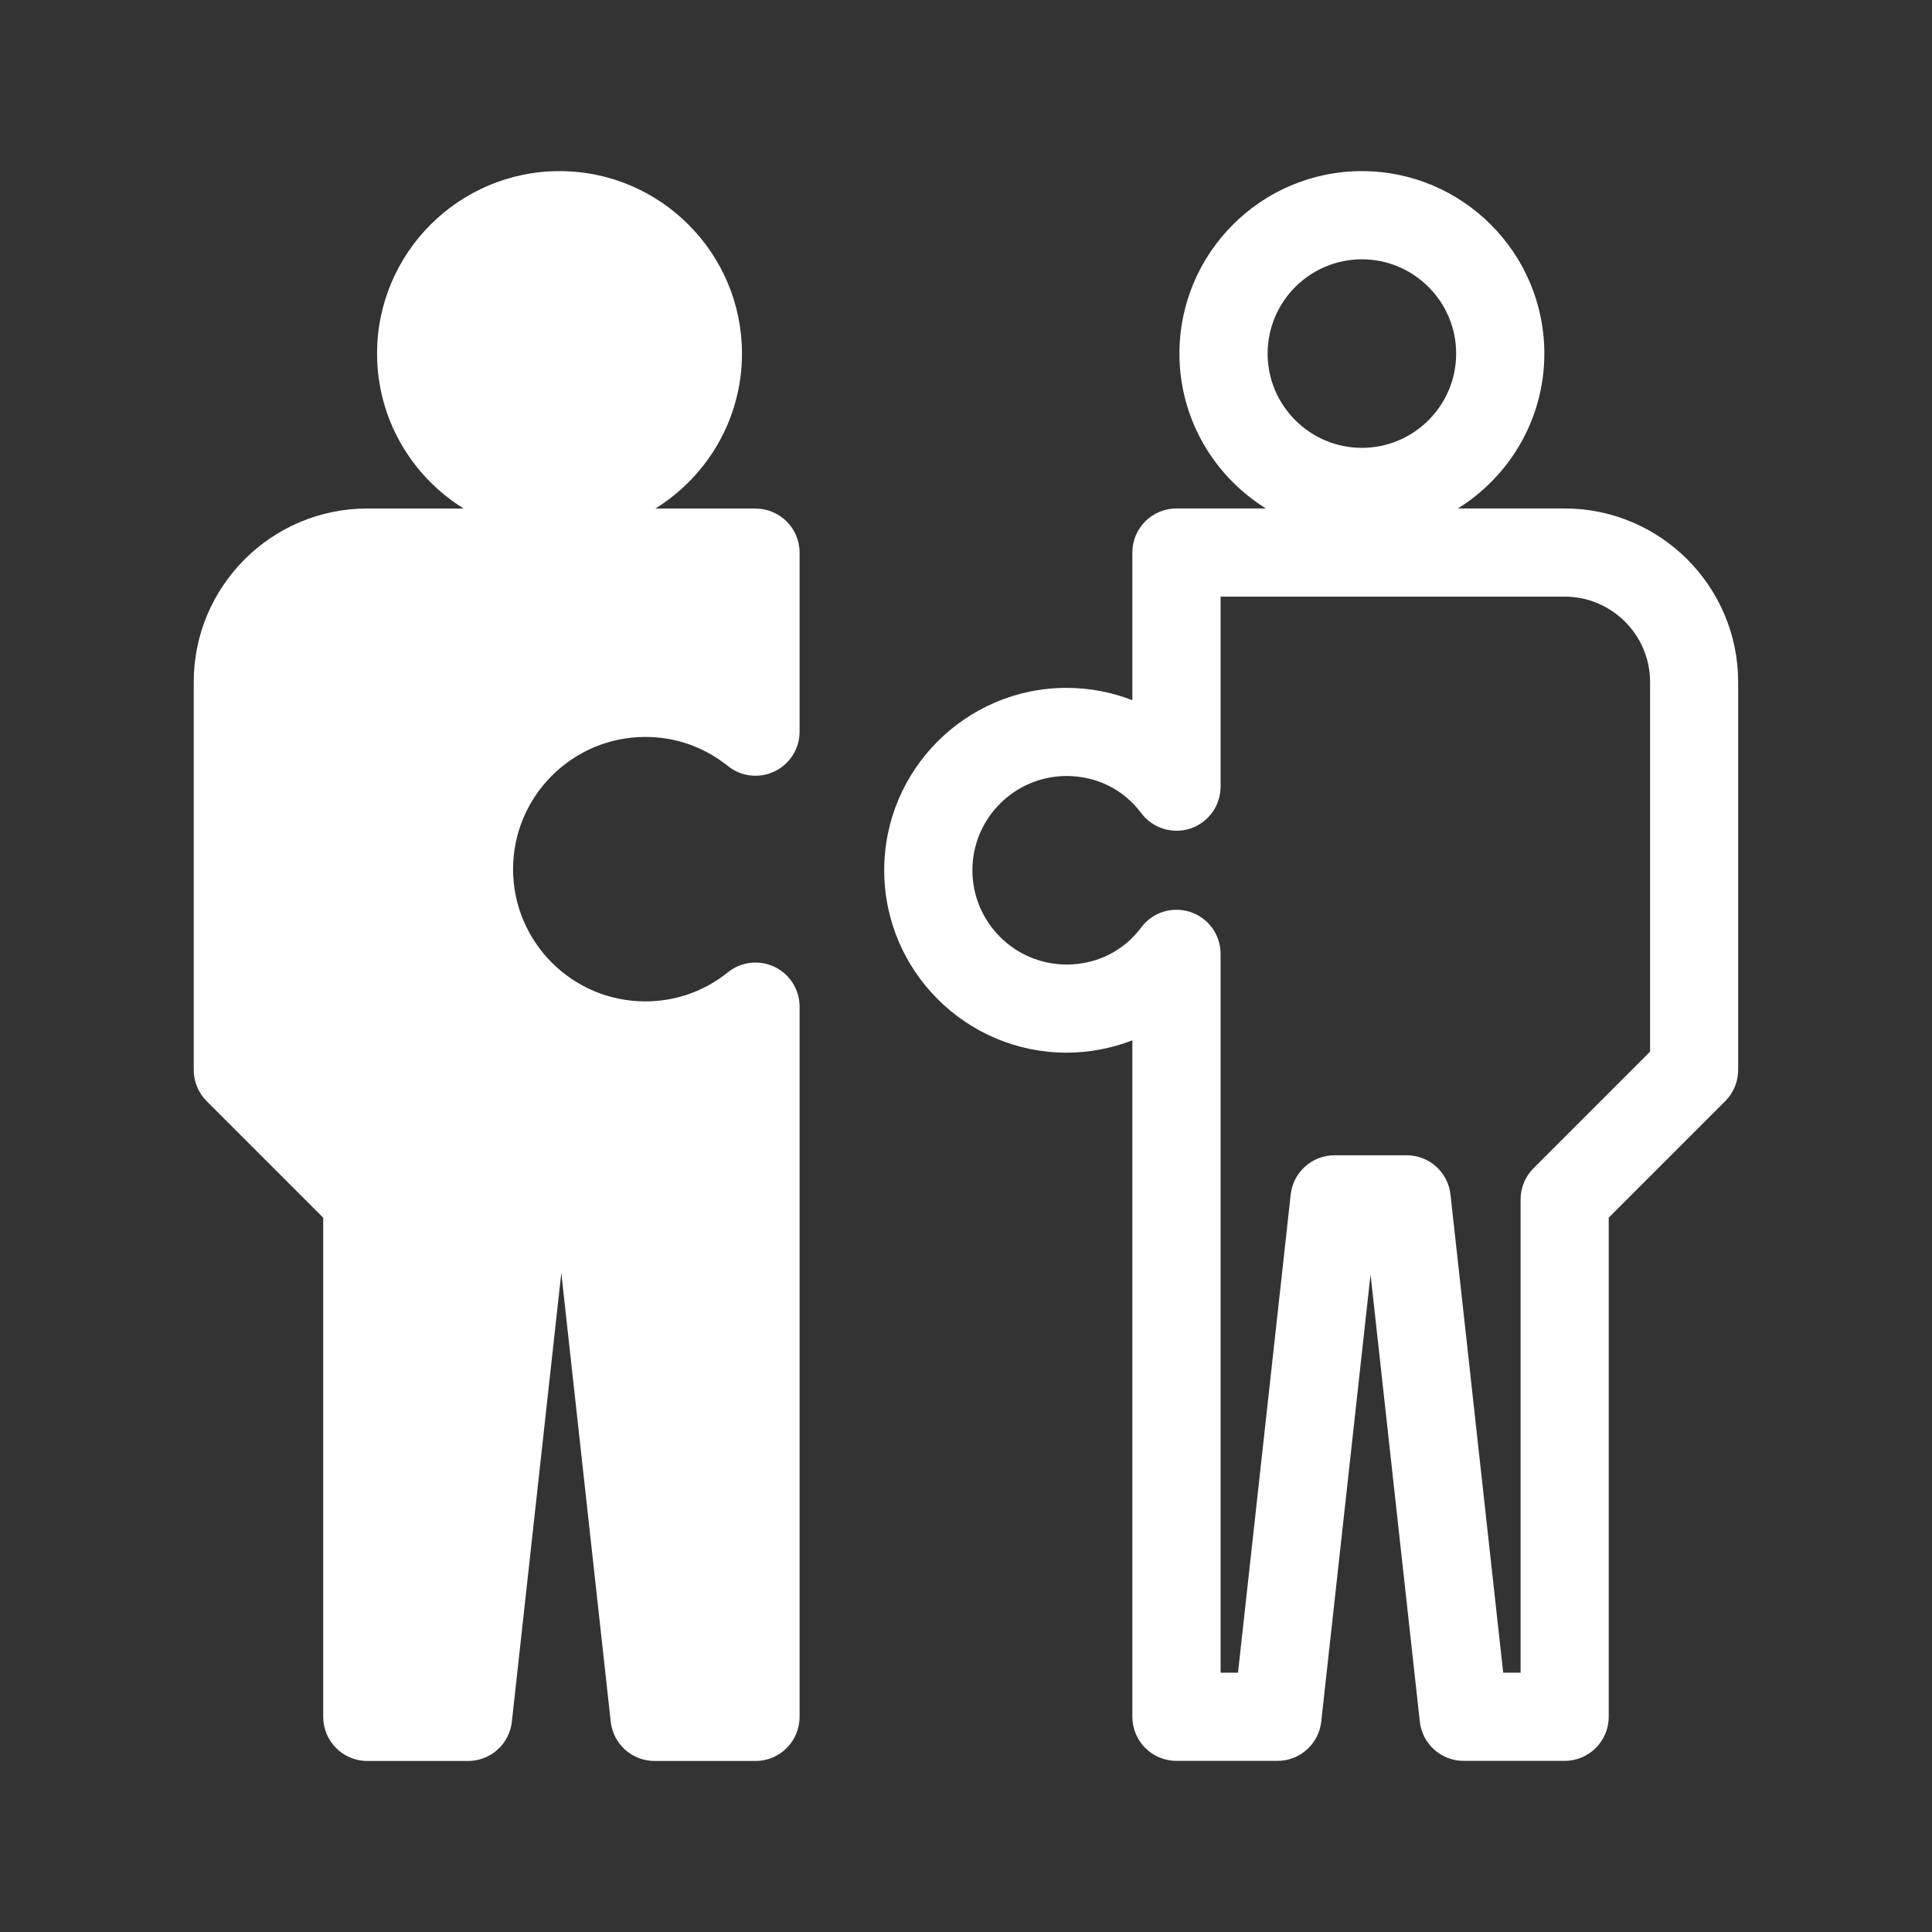<?xml version="1.0" encoding="UTF-8"?><svg id="Calque_1" xmlns="http://www.w3.org/2000/svg" viewBox="0 0 368.5 368.5"><rect x="0" y="0" width="368.5" height="368.5" fill="#333333" stroke="none"/><defs><style>.cls-1{fill:#fff;}</style></defs><path class="cls-1" d="M144.1,96.99h-19.09c9.89-6.14,16.51-17.07,16.51-29.55,0-19.19-15.61-34.8-34.8-34.8s-34.8,15.61-34.8,34.8c0,12.48,6.62,23.41,16.51,29.55h-18.37c-18.26,0-33.11,14.84-33.11,33.09v73.99c0,2.23,.89,4.37,2.46,5.95l22.24,22.24v95.21c0,4.64,3.76,8.41,8.41,8.41h19.21c4.29,0,7.89-3.23,8.36-7.49l9.43-85.6,9.43,85.6c.47,4.26,4.07,7.49,8.36,7.49h19.25c4.64,0,8.41-3.76,8.41-8.41V192c0-3.24-1.86-6.18-4.77-7.58-2.92-1.4-6.38-1-8.9,1.03-4.52,3.63-9.97,5.55-15.76,5.55-13.91,0-25.22-11.32-25.22-25.22s11.32-25.22,25.22-25.22c5.79,0,11.24,1.92,15.76,5.55,2.52,2.03,5.98,2.42,8.9,1.02,2.92-1.4,4.77-4.35,4.77-7.58v-34.14c0-4.64-3.76-8.41-8.41-8.41Z"/><path class="cls-1" d="M298.44,96.98h-20.37c9.88-6.15,16.49-17.07,16.49-29.54,0-19.19-15.61-34.8-34.8-34.8s-34.8,15.61-34.8,34.8c0,12.47,6.61,23.39,16.49,29.54h-17.06c-4.64,0-8.41,3.76-8.41,8.41v28.16c-3.95-1.53-8.2-2.35-12.54-2.35-19.18,0-34.79,15.61-34.79,34.79s15.61,34.79,34.79,34.79c4.34,0,8.58-.82,12.54-2.35v129.02c0,4.64,3.76,8.41,8.41,8.41h19.26c4.29,0,7.89-3.23,8.36-7.49l9.4-85.3,9.4,85.3c.47,4.26,4.07,7.49,8.36,7.49h19.26c4.64,0,8.41-3.76,8.41-8.41v-95.2l22.23-22.23c1.58-1.58,2.46-3.72,2.46-5.95v-73.98c0-18.25-14.85-33.11-33.1-33.11Zm-38.68-47.52c9.91,0,17.98,8.07,17.98,17.98s-8.07,17.98-17.98,17.98-17.98-8.07-17.98-17.98,8.07-17.98,17.98-17.98Zm54.96,151.13l-22.23,22.24c-1.58,1.58-2.46,3.71-2.46,5.94v90.27h-3.32l-10.05-91.2c-.47-4.26-4.07-7.49-8.36-7.49h-13.76c-4.29,0-7.89,3.23-8.36,7.49l-10.05,91.2h-3.32V181.93c0-3.63-2.32-6.84-5.77-7.98-3.44-1.14-7.23,.05-9.39,2.97-3.33,4.48-8.51,7.05-14.2,7.05-9.91,0-17.98-8.06-17.98-17.98s8.06-17.98,17.98-17.98c5.69,0,10.86,2.57,14.2,7.05,2.16,2.91,5.95,4.1,9.39,2.97,3.44-1.14,5.77-4.36,5.77-7.98v-36.25h65.63c8.98,0,16.29,7.31,16.29,16.29v70.5Z"/></svg>